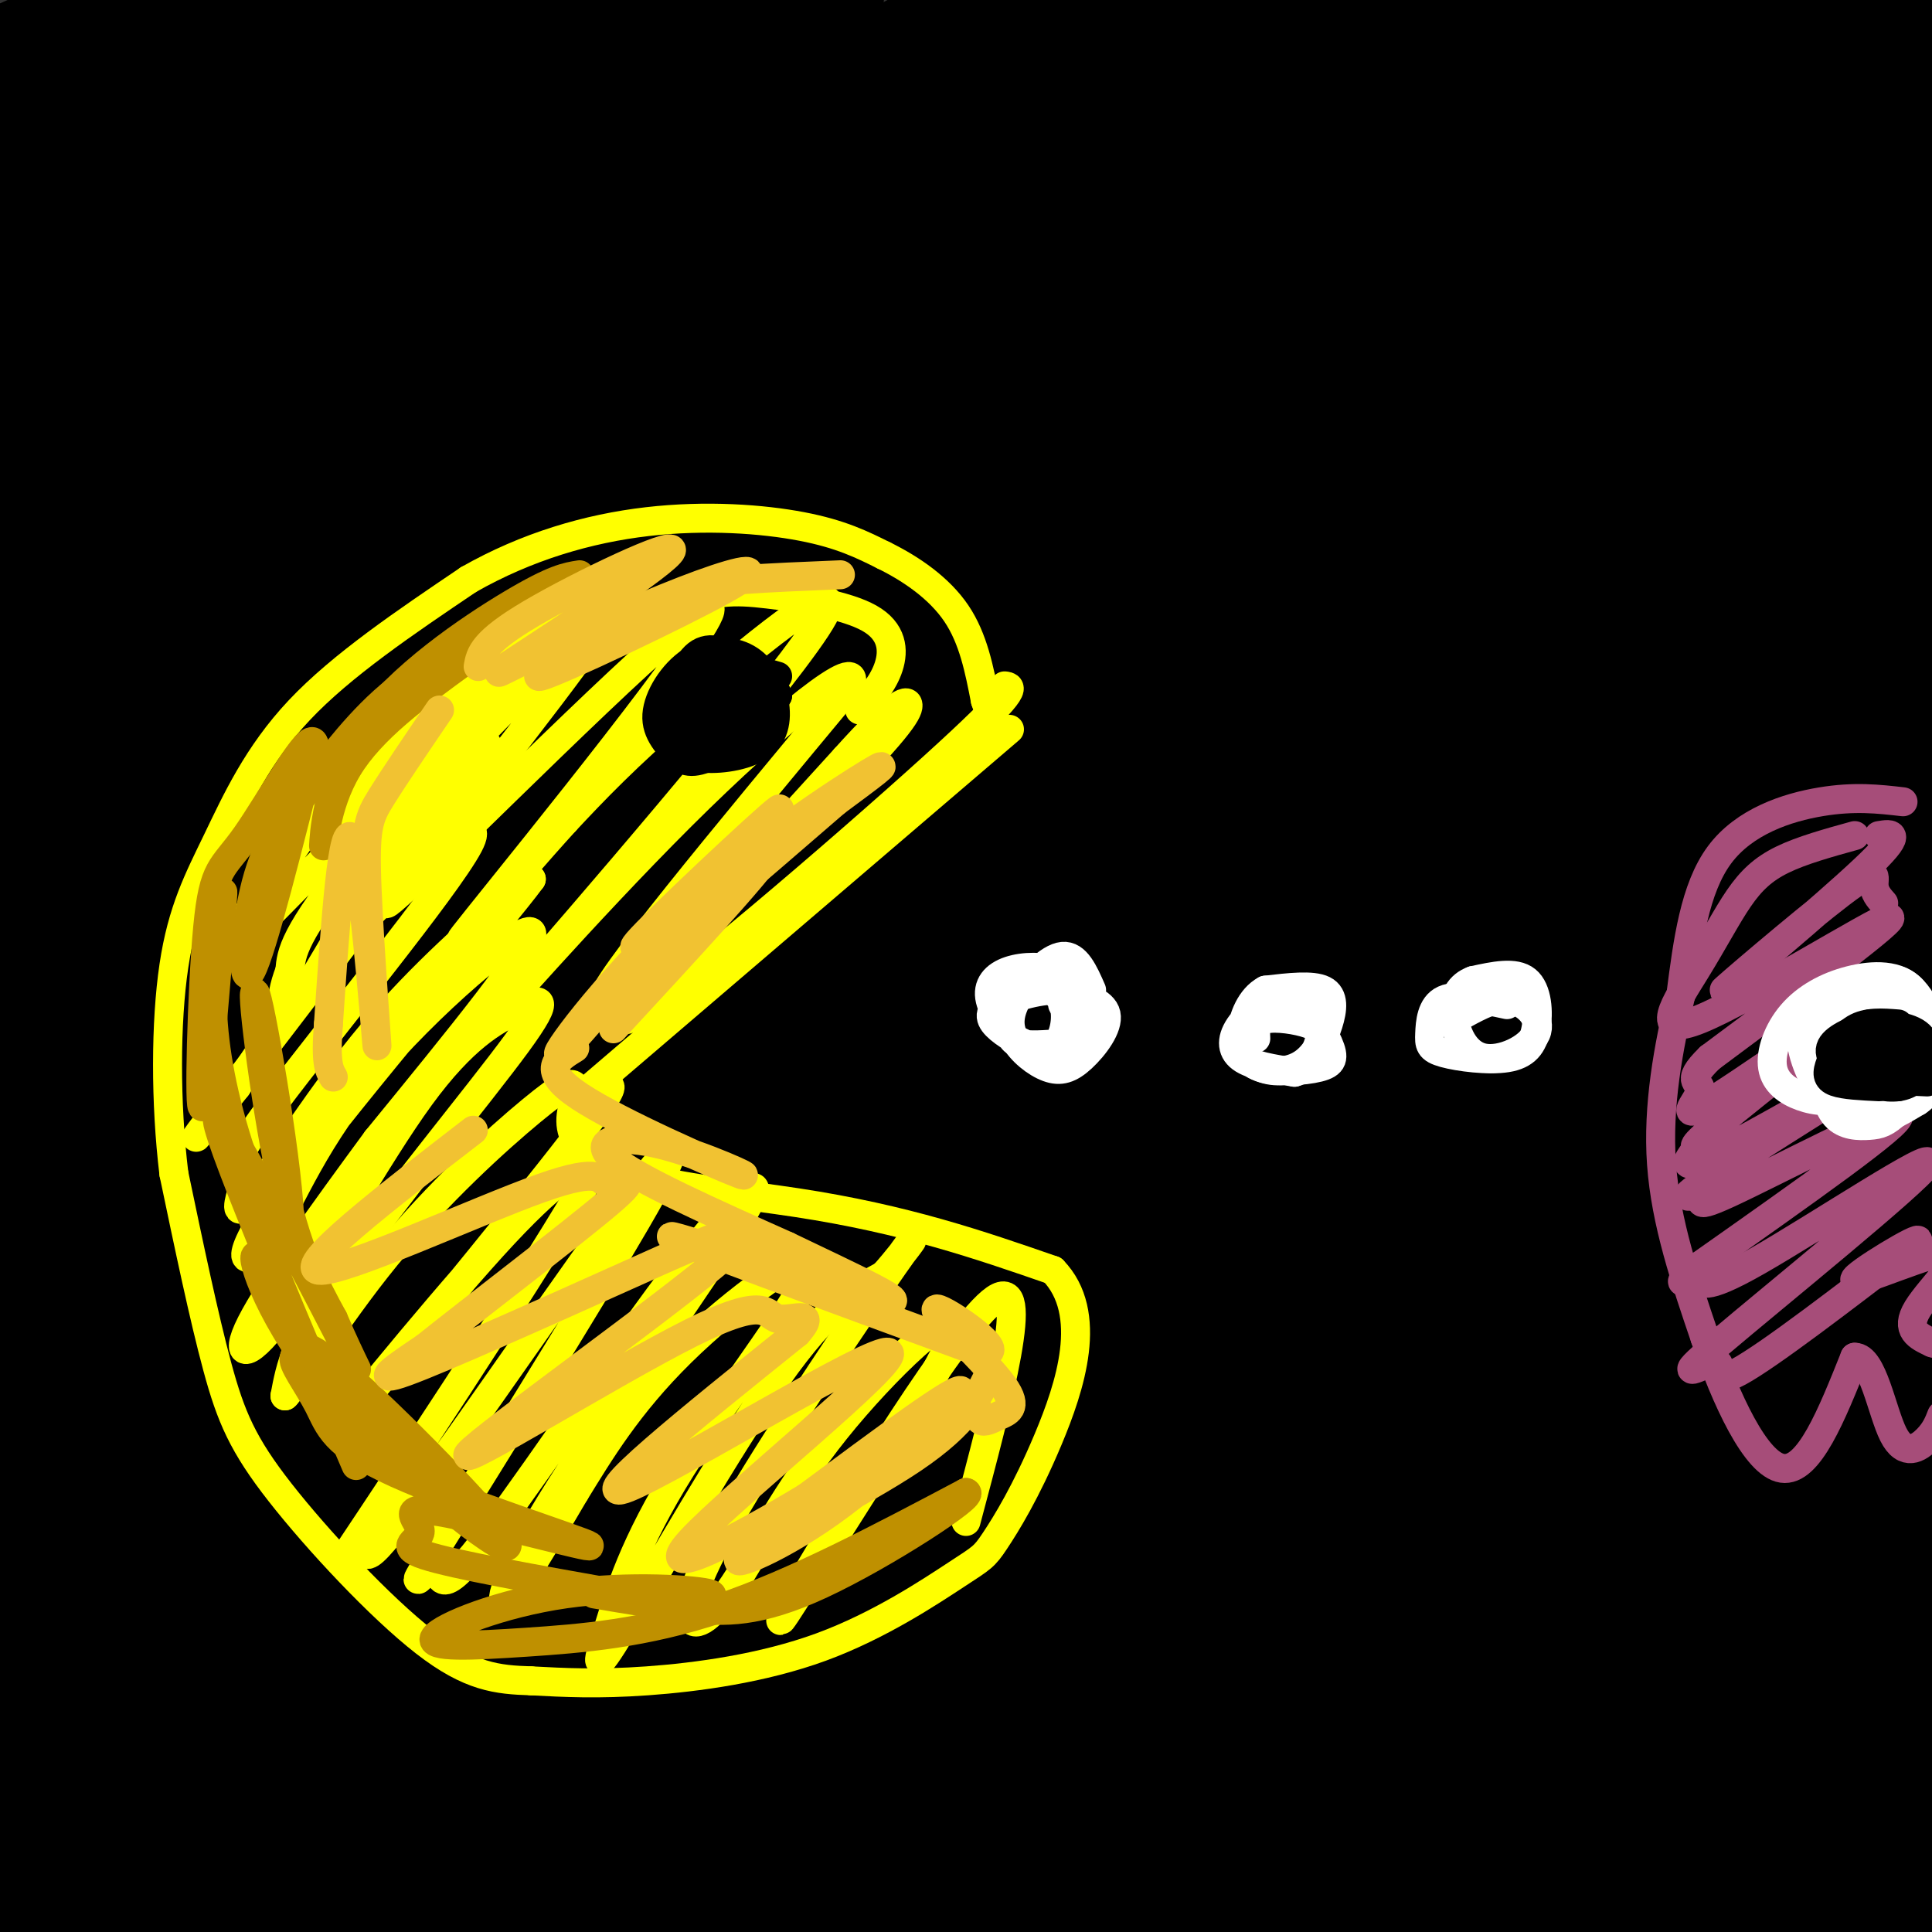 <svg viewBox='0 0 400 400' version='1.1' xmlns='http://www.w3.org/2000/svg' xmlns:xlink='http://www.w3.org/1999/xlink'><rect x="0" y="0" width="400" height="400" fill="#333333" stroke="none"/><g fill='none' stroke='rgb(0,0,0)' stroke-width='28' stroke-linecap='round' stroke-linejoin='round'><path d='M238,48c-38.745,20.136 -77.490,40.272 -99,52c-21.510,11.728 -25.786,15.049 -31,20c-5.214,4.951 -11.367,11.532 -17,17c-5.633,5.468 -10.746,9.822 12,1c22.746,-8.822 73.350,-30.819 111,-46c37.650,-15.181 62.344,-23.545 91,-32c28.656,-8.455 61.272,-17.000 55,-13c-6.272,4.000 -51.434,20.546 -90,36c-38.566,15.454 -70.537,29.814 -103,48c-32.463,18.186 -65.418,40.196 -76,48c-10.582,7.804 1.209,1.402 13,-5'/><path d='M104,174c67.889,-32.551 231.111,-111.429 285,-140c53.889,-28.571 -1.554,-6.835 -47,11c-45.446,17.835 -80.896,31.769 -111,44c-30.104,12.231 -54.862,22.758 -93,43c-38.138,20.242 -89.656,50.199 -87,48c2.656,-2.199 59.484,-36.554 130,-75c70.516,-38.446 154.719,-80.985 182,-97c27.281,-16.015 -2.359,-5.508 -32,5'/><path d='M331,13c-29.617,11.016 -87.659,36.057 -109,44c-21.341,7.943 -5.981,-1.212 -51,25c-45.019,26.212 -150.418,87.790 -174,98c-23.582,10.210 34.651,-30.949 116,-76c81.349,-45.051 185.813,-93.993 210,-109c24.187,-15.007 -31.903,3.921 -81,23c-49.097,19.079 -91.201,38.310 -127,56c-35.799,17.690 -65.292,33.840 -97,53c-31.708,19.160 -65.631,41.332 -59,38c6.631,-3.332 53.815,-32.166 101,-61'/><path d='M60,104c66.614,-35.580 182.650,-94.029 209,-111c26.350,-16.971 -36.984,7.538 -57,13c-20.016,5.462 3.288,-8.122 -51,23c-54.288,31.122 -186.168,106.949 -212,120c-25.832,13.051 54.383,-36.676 126,-75c71.617,-38.324 134.635,-65.247 143,-70c8.365,-4.753 -37.923,12.664 -101,42c-63.077,29.336 -142.944,70.590 -167,80c-24.056,9.410 7.698,-13.026 40,-34c32.302,-20.974 65.151,-40.487 98,-60'/><path d='M88,32c51.635,-27.996 131.721,-67.987 95,-48c-36.721,19.987 -190.250,99.951 -237,121c-46.750,21.049 13.279,-16.818 68,-49c54.721,-32.182 104.132,-58.679 123,-70c18.868,-11.321 7.191,-7.468 -44,19c-51.191,26.468 -141.898,75.549 -126,66c15.898,-9.549 138.399,-77.728 176,-100c37.601,-22.272 -9.700,1.364 -57,25'/><path d='M86,-4c-9.580,4.397 -5.030,2.888 -41,23c-35.970,20.112 -112.460,61.845 -71,49c41.460,-12.845 200.869,-80.267 245,-101c44.131,-20.733 -27.016,5.222 -63,17c-35.984,11.778 -36.805,9.377 -82,29c-45.195,19.623 -134.764,61.270 -148,65c-13.236,3.730 49.859,-30.457 94,-53c44.141,-22.543 69.326,-33.441 78,-38c8.674,-4.559 0.837,-2.780 -7,-1'/><path d='M91,-14c-11.087,2.900 -35.306,10.650 -75,28c-39.694,17.350 -94.863,44.302 -103,47c-8.137,2.698 30.759,-18.856 74,-39c43.241,-20.144 90.825,-38.877 105,-45c14.175,-6.123 -5.061,0.364 -31,12c-25.939,11.636 -58.580,28.422 -84,43c-25.420,14.578 -43.618,26.949 -51,33c-7.382,6.051 -3.949,5.783 30,-5c33.949,-10.783 98.414,-32.081 139,-44c40.586,-11.919 57.293,-14.460 74,-17'/><path d='M169,-1c-4.658,5.543 -53.303,27.902 -91,48c-37.697,20.098 -64.447,37.936 -78,47c-13.553,9.064 -13.908,9.355 26,-7c39.908,-16.355 120.078,-49.355 152,-63c31.922,-13.645 15.595,-7.934 53,-17c37.405,-9.066 128.542,-32.911 128,-28c-0.542,4.911 -92.764,38.576 -156,66c-63.236,27.424 -97.487,48.608 -121,63c-23.513,14.392 -36.287,21.992 -55,35c-18.713,13.008 -43.365,31.425 -62,47c-18.635,15.575 -31.253,28.309 -34,33c-2.747,4.691 4.376,1.340 7,1c2.624,-0.340 0.750,2.331 22,-9c21.250,-11.331 65.625,-36.666 110,-62'/><path d='M70,153c42.210,-22.482 92.734,-47.687 125,-64c32.266,-16.313 46.274,-23.733 93,-42c46.726,-18.267 126.172,-47.381 123,-46c-3.172,1.381 -88.961,33.257 -139,53c-50.039,19.743 -64.328,27.354 -94,42c-29.672,14.646 -74.729,36.325 -129,67c-54.271,30.675 -117.757,70.344 -119,72c-1.243,1.656 59.758,-34.700 112,-63c52.242,-28.300 95.725,-48.544 139,-67c43.275,-18.456 86.343,-35.123 145,-53c58.657,-17.877 132.902,-36.965 132,-33c-0.902,3.965 -76.951,30.982 -153,58'/><path d='M305,77c-53.986,22.921 -112.450,51.222 -140,64c-27.550,12.778 -24.186,10.031 -69,37c-44.814,26.969 -137.807,83.654 -139,85c-1.193,1.346 89.412,-52.648 144,-84c54.588,-31.352 73.158,-40.063 105,-54c31.842,-13.937 76.955,-33.102 109,-46c32.045,-12.898 51.022,-19.530 90,-33c38.978,-13.470 97.956,-33.777 65,-18c-32.956,15.777 -157.847,67.638 -220,94c-62.153,26.362 -61.569,27.224 -113,57c-51.431,29.776 -154.879,88.466 -183,101c-28.121,12.534 19.083,-21.087 43,-39c23.917,-17.913 24.548,-20.118 50,-36c25.452,-15.882 75.726,-45.441 126,-75'/><path d='M173,130c33.225,-19.302 53.288,-30.056 96,-50c42.712,-19.944 108.073,-49.076 120,-56c11.927,-6.924 -29.582,8.360 -72,24c-42.418,15.640 -85.746,31.635 -164,72c-78.254,40.365 -191.434,105.100 -203,111c-11.566,5.900 78.481,-47.034 123,-73c44.519,-25.966 43.510,-24.964 89,-44c45.490,-19.036 137.480,-58.112 138,-57c0.520,1.112 -90.430,42.411 -140,66c-49.570,23.589 -57.761,29.467 -77,42c-19.239,12.533 -49.526,31.720 -63,41c-13.474,9.280 -10.135,8.651 -7,8c3.135,-0.651 6.068,-1.326 9,-2'/><path d='M22,212c49.300,-20.733 168.050,-71.565 228,-96c59.950,-24.435 61.100,-22.471 90,-29c28.900,-6.529 85.550,-21.549 86,-22c0.450,-0.451 -55.301,13.669 -99,26c-43.699,12.331 -75.345,22.873 -120,40c-44.655,17.127 -102.320,40.839 -156,66c-53.680,25.161 -103.376,51.770 -78,44c25.376,-7.770 125.822,-49.918 174,-71c48.178,-21.082 44.086,-21.099 106,-38c61.914,-16.901 189.832,-50.686 219,-58c29.168,-7.314 -40.416,11.843 -110,31'/><path d='M362,105c-50.202,17.030 -120.706,44.105 -175,67c-54.294,22.895 -92.379,41.608 -136,65c-43.621,23.392 -92.777,51.461 -84,48c8.777,-3.461 75.488,-38.453 119,-60c43.512,-21.547 63.826,-29.650 94,-42c30.174,-12.350 70.210,-28.947 130,-48c59.790,-19.053 139.335,-40.562 142,-40c2.665,0.562 -71.549,23.197 -127,43c-55.451,19.803 -92.140,36.776 -132,56c-39.860,19.224 -82.890,40.699 -129,67c-46.110,26.301 -95.299,57.427 -85,54c10.299,-3.427 80.085,-41.408 136,-69c55.915,-27.592 97.957,-44.796 140,-62'/><path d='M255,184c54.118,-20.608 119.413,-41.127 168,-55c48.587,-13.873 80.467,-21.101 74,-20c-6.467,1.101 -51.282,10.530 -115,33c-63.718,22.470 -146.340,57.981 -193,78c-46.660,20.019 -57.358,24.546 -103,51c-45.642,26.454 -126.228,74.835 -129,78c-2.772,3.165 72.270,-38.885 120,-64c47.730,-25.115 68.149,-33.293 101,-47c32.851,-13.707 78.135,-32.942 138,-53c59.865,-20.058 134.310,-40.939 147,-45c12.690,-4.061 -36.374,8.697 -86,25c-49.626,16.303 -99.813,36.152 -150,56'/><path d='M227,221c-42.801,17.190 -74.803,32.165 -119,55c-44.197,22.835 -100.588,53.528 -96,52c4.588,-1.528 70.154,-35.279 121,-59c50.846,-23.721 86.972,-37.412 135,-53c48.028,-15.588 107.957,-33.072 172,-49c64.043,-15.928 132.198,-30.298 100,-18c-32.198,12.298 -164.750,51.266 -237,75c-72.250,23.734 -84.196,32.236 -117,49c-32.804,16.764 -86.464,41.790 -135,69c-48.536,27.210 -91.948,56.603 -83,53c8.948,-3.603 70.255,-40.201 116,-65c45.745,-24.799 75.927,-37.800 103,-49c27.073,-11.200 51.036,-20.600 75,-30'/><path d='M262,251c41.497,-14.340 107.741,-35.190 146,-46c38.259,-10.810 48.534,-11.580 82,-19c33.466,-7.420 90.124,-21.491 42,-5c-48.124,16.491 -201.031,63.543 -262,81c-60.969,17.457 -30.002,5.318 -79,31c-48.998,25.682 -177.962,89.187 -208,99c-30.038,9.813 38.850,-34.064 86,-63c47.150,-28.936 72.563,-42.930 114,-63c41.437,-20.070 98.899,-46.215 147,-65c48.101,-18.785 86.842,-30.210 79,-28c-7.842,2.210 -62.265,18.057 -111,35c-48.735,16.943 -91.781,34.984 -129,52c-37.219,17.016 -68.609,33.008 -100,49'/><path d='M69,309c-49.678,27.779 -123.874,72.726 -120,73c3.874,0.274 85.817,-44.125 153,-76c67.183,-31.875 119.604,-51.225 184,-70c64.396,-18.775 140.766,-36.975 160,-42c19.234,-5.025 -18.668,3.126 -59,14c-40.332,10.874 -83.092,24.473 -119,37c-35.908,12.527 -64.962,23.982 -104,42c-39.038,18.018 -88.060,42.599 -117,59c-28.940,16.401 -37.799,24.621 -49,32c-11.201,7.379 -24.744,13.916 9,-1c33.744,-14.916 114.777,-51.287 167,-73c52.223,-21.713 75.637,-28.769 117,-40c41.363,-11.231 100.675,-26.637 143,-36c42.325,-9.363 67.662,-12.681 93,-16'/><path d='M527,212c19.276,-3.136 20.967,-2.975 5,0c-15.967,2.975 -49.592,8.765 -107,25c-57.408,16.235 -138.598,42.915 -179,56c-40.402,13.085 -40.017,12.576 -72,29c-31.983,16.424 -96.335,49.781 -127,66c-30.665,16.219 -27.643,15.299 8,1c35.643,-14.299 103.906,-41.977 152,-60c48.094,-18.023 76.019,-26.392 114,-37c37.981,-10.608 86.017,-23.454 143,-34c56.983,-10.546 122.914,-18.791 115,-16c-7.914,2.791 -89.671,16.617 -135,25c-45.329,8.383 -54.228,11.324 -73,17c-18.772,5.676 -47.416,14.086 -74,23c-26.584,8.914 -51.110,18.330 -71,26c-19.890,7.670 -35.146,13.592 -59,27c-23.854,13.408 -56.307,34.302 -68,43c-11.693,8.698 -2.627,5.199 7,2c9.627,-3.199 19.813,-6.100 30,-9'/><path d='M136,396c38.474,-15.865 119.660,-51.028 210,-79c90.340,-27.972 189.833,-48.754 205,-56c15.167,-7.246 -53.994,-0.958 -102,5c-48.006,5.958 -74.857,11.585 -102,18c-27.143,6.415 -54.578,13.618 -79,20c-24.422,6.382 -45.833,11.945 -82,25c-36.167,13.055 -87.091,33.604 -114,45c-26.909,11.396 -29.802,13.639 -61,30c-31.198,16.361 -90.702,46.840 -63,38c27.702,-8.840 142.608,-56.999 206,-81c63.392,-24.001 75.270,-23.846 106,-31c30.730,-7.154 80.312,-21.618 132,-31c51.688,-9.382 105.482,-13.680 113,-12c7.518,1.680 -31.241,9.340 -70,17'/><path d='M435,304c-45.564,11.616 -124.473,32.157 -160,41c-35.527,8.843 -27.671,5.989 -64,21c-36.329,15.011 -116.842,47.885 -114,48c2.842,0.115 89.038,-32.531 153,-53c63.962,-20.469 105.689,-28.761 136,-35c30.311,-6.239 49.205,-10.425 89,-17c39.795,-6.575 100.491,-15.537 75,-8c-25.491,7.537 -137.167,31.575 -196,46c-58.833,14.425 -64.821,19.238 -92,30c-27.179,10.762 -75.548,27.474 -57,23c18.548,-4.474 104.014,-30.136 172,-46c67.986,-15.864 118.493,-21.932 169,-28'/><path d='M546,326c5.510,-2.223 -65.214,6.218 -114,14c-48.786,7.782 -75.634,14.904 -96,20c-20.366,5.096 -34.252,8.165 -58,16c-23.748,7.835 -57.359,20.436 -64,25c-6.641,4.564 13.688,1.093 11,2c-2.688,0.907 -28.395,6.194 34,-5c62.395,-11.194 212.890,-38.867 256,-50c43.110,-11.133 -21.165,-5.726 -74,0c-52.835,5.726 -94.229,11.772 -125,17c-30.771,5.228 -50.920,9.639 -70,14c-19.080,4.361 -37.090,8.671 -65,18c-27.910,9.329 -65.718,23.676 -90,32c-24.282,8.324 -35.037,10.626 19,0c54.037,-10.626 172.868,-34.179 244,-46c71.132,-11.821 94.566,-11.911 118,-12'/><path d='M472,371c31.591,-2.543 51.570,-2.901 35,-2c-16.570,0.901 -69.688,3.063 -145,14c-75.312,10.937 -172.818,30.651 -158,31c14.818,0.349 141.960,-18.667 218,-26c76.040,-7.333 100.978,-2.981 90,0c-10.978,2.981 -57.870,4.593 -98,8c-40.130,3.407 -73.496,8.610 -78,11c-4.504,2.390 19.856,1.969 47,0c27.144,-1.969 57.072,-5.484 87,-9'/><path d='M470,398c32.244,-1.667 69.356,-1.333 53,-3c-16.356,-1.667 -86.178,-5.333 -156,-9'/></g>
<g fill='none' stroke='rgb(255,255,0)' stroke-width='6' stroke-linecap='round' stroke-linejoin='round'><path d='M209,151c0.000,0.000 -90.000,77.000 -90,77'/><path d='M119,228c-6.133,16.022 23.533,17.578 46,21c22.467,3.422 37.733,8.711 53,14'/><path d='M218,263c8.596,8.875 3.587,24.064 -1,35c-4.587,10.936 -8.751,17.621 -11,21c-2.249,3.379 -2.582,3.452 -8,7c-5.418,3.548 -15.920,10.571 -28,15c-12.080,4.429 -25.737,6.266 -36,7c-10.263,0.734 -17.131,0.367 -24,0'/><path d='M110,348c-7.056,-0.220 -12.695,-0.770 -22,-8c-9.305,-7.230 -22.274,-21.139 -30,-31c-7.726,-9.861 -10.207,-15.675 -13,-26c-2.793,-10.325 -5.896,-25.163 -9,-40'/><path d='M36,243c-1.778,-14.695 -1.724,-31.434 0,-43c1.724,-11.566 5.118,-17.960 9,-26c3.882,-8.040 8.252,-17.726 17,-27c8.748,-9.274 21.874,-18.137 35,-27'/><path d='M97,120c12.083,-6.881 24.792,-10.583 37,-12c12.208,-1.417 23.917,-0.548 32,1c8.083,1.548 12.542,3.774 17,6'/><path d='M183,115c5.711,2.800 11.489,6.800 15,12c3.511,5.200 4.756,11.600 6,18'/><path d='M204,145c1.000,3.000 0.500,1.500 0,0'/><path d='M208,142c1.667,0.200 3.333,0.400 -15,17c-18.333,16.600 -56.667,49.600 -63,52c-6.333,2.400 19.333,-25.800 45,-54'/><path d='M175,157c10.116,-11.273 12.907,-12.455 13,-11c0.093,1.455 -2.514,5.545 -18,21c-15.486,15.455 -43.853,42.273 -45,40c-1.147,-2.273 24.927,-33.636 51,-65'/><path d='M176,142c3.044,-7.309 -14.844,6.920 -35,27c-20.156,20.080 -42.578,46.011 -33,35c9.578,-11.011 51.156,-58.965 61,-74c9.844,-15.035 -12.044,2.847 -26,15c-13.956,12.153 -19.978,18.576 -26,25'/><path d='M117,170c-11.936,13.134 -28.777,33.469 -18,20c10.777,-13.469 49.171,-60.742 48,-64c-1.171,-3.258 -41.906,37.498 -58,53c-16.094,15.502 -7.547,5.751 1,-4'/><path d='M90,175c11.690,-15.214 40.417,-51.250 35,-48c-5.417,3.250 -44.976,45.786 -54,53c-9.024,7.214 12.488,-20.893 34,-49'/><path d='M105,131c-0.670,-2.586 -19.345,15.448 -30,27c-10.655,11.552 -13.289,16.623 -20,26c-6.711,9.377 -17.500,23.060 -4,10c13.500,-13.060 51.288,-52.862 57,-58c5.712,-5.138 -20.654,24.389 -34,41c-13.346,16.611 -13.673,20.305 -14,24'/><path d='M60,201c-2.524,6.538 -1.834,10.885 2,6c3.834,-4.885 10.811,-19.000 21,-33c10.189,-14.000 23.589,-27.885 15,-15c-8.589,12.885 -39.168,52.538 -51,68c-11.832,15.462 -4.916,6.731 2,-2'/><path d='M49,225c3.951,-5.942 12.828,-19.797 25,-33c12.172,-13.203 27.637,-25.753 23,-17c-4.637,8.753 -29.378,38.811 -40,53c-10.622,14.189 -7.125,12.509 -6,13c1.125,0.491 -0.121,3.152 -1,6c-0.879,2.848 -1.390,5.882 3,0c4.390,-5.882 13.683,-20.681 24,-33c10.317,-12.319 21.659,-22.160 33,-32'/><path d='M110,182c-5.748,7.916 -36.618,43.707 -50,62c-13.382,18.293 -9.278,19.089 -5,13c4.278,-6.089 8.729,-19.062 21,-34c12.271,-14.938 32.363,-31.839 34,-30c1.637,1.839 -15.182,22.420 -32,43'/><path d='M78,236c-10.886,14.799 -22.100,30.298 -26,38c-3.900,7.702 -0.486,7.609 7,-3c7.486,-10.609 19.045,-31.732 28,-44c8.955,-12.268 15.308,-15.680 20,-18c4.692,-2.320 7.725,-3.548 0,7c-7.725,10.548 -26.207,32.871 -36,47c-9.793,14.129 -10.896,20.065 -12,26'/><path d='M59,289c1.226,-0.826 10.292,-15.892 21,-29c10.708,-13.108 23.058,-24.259 30,-30c6.942,-5.741 8.476,-6.071 9,-5c0.524,1.071 0.038,3.544 3,2c2.962,-1.544 9.371,-7.105 -3,9c-12.371,16.105 -43.523,53.874 -48,59c-4.477,5.126 17.721,-22.393 31,-37c13.279,-14.607 17.640,-16.304 22,-18'/><path d='M124,240c-7.275,14.043 -36.463,58.151 -47,74c-10.537,15.849 -2.423,3.437 -1,3c1.423,-0.437 -3.845,11.099 5,0c8.845,-11.099 31.805,-44.834 45,-63c13.195,-18.166 16.627,-20.762 9,-7c-7.627,13.762 -26.314,43.881 -45,74'/><path d='M90,321c-6.886,11.441 -1.600,3.043 0,3c1.600,-0.043 -0.485,8.269 8,-2c8.485,-10.269 27.542,-39.119 41,-57c13.458,-17.881 21.319,-24.793 15,-14c-6.319,10.793 -26.817,39.290 -38,57c-11.183,17.710 -13.052,24.631 -11,23c2.052,-1.631 8.026,-11.816 14,-22'/><path d='M119,309c5.131,-8.326 10.960,-18.139 22,-29c11.040,-10.861 27.291,-22.768 27,-18c-0.291,4.768 -17.125,26.211 -27,42c-9.875,15.789 -12.791,25.923 -15,33c-2.209,7.077 -3.710,11.098 3,0c6.710,-11.098 21.631,-37.314 32,-52c10.369,-14.686 16.184,-17.843 22,-21'/><path d='M183,264c5.612,-6.282 8.641,-11.488 2,-2c-6.641,9.488 -22.952,33.669 -32,49c-9.048,15.331 -10.833,21.812 -10,24c0.833,2.188 4.285,0.081 9,-7c4.715,-7.081 10.692,-19.137 21,-32c10.308,-12.863 24.945,-26.532 25,-22c0.055,4.532 -14.473,27.266 -29,50'/><path d='M169,324c-7.333,12.131 -11.167,17.458 -2,2c9.167,-15.458 31.333,-51.702 39,-57c7.667,-5.298 0.833,20.351 -6,46'/><path d='M178,147c2.459,-2.815 4.919,-5.630 6,-9c1.081,-3.370 0.785,-7.295 -4,-10c-4.785,-2.705 -14.057,-4.190 -21,-5c-6.943,-0.810 -11.555,-0.946 -21,3c-9.445,3.946 -23.722,11.973 -38,20'/><path d='M100,146c-12.253,9.261 -23.885,22.412 -26,23c-2.115,0.588 5.289,-11.389 12,-19c6.711,-7.611 12.730,-10.857 18,-14c5.270,-3.143 9.791,-6.184 14,-7c4.209,-0.816 8.104,0.592 12,2'/></g>
<g fill='none' stroke='rgb(0,0,0)' stroke-width='6' stroke-linecap='round' stroke-linejoin='round'><path d='M161,140c-4.469,-1.286 -8.938,-2.572 -13,-2c-4.062,0.572 -7.715,3.003 -9,6c-1.285,2.997 -0.200,6.561 1,9c1.200,2.439 2.516,3.752 6,4c3.484,0.248 9.136,-0.569 12,-3c2.864,-2.431 2.942,-6.477 2,-10c-0.942,-3.523 -2.902,-6.522 -6,-8c-3.098,-1.478 -7.334,-1.437 -11,1c-3.666,2.437 -6.762,7.268 -7,11c-0.238,3.732 2.381,6.366 5,9'/><path d='M141,157c2.108,1.411 4.879,0.437 9,-2c4.121,-2.437 9.591,-6.339 10,-10c0.409,-3.661 -4.243,-7.083 -8,-9c-3.757,-1.917 -6.618,-2.331 -9,1c-2.382,3.331 -4.285,10.406 -4,14c0.285,3.594 2.757,3.706 6,3c3.243,-0.706 7.258,-2.228 10,-4c2.742,-1.772 4.212,-3.792 3,-6c-1.212,-2.208 -5.106,-4.604 -9,-7'/><path d='M149,137c-2.890,0.272 -5.616,4.451 -7,7c-1.384,2.549 -1.426,3.467 -1,5c0.426,1.533 1.321,3.681 4,4c2.679,0.319 7.144,-1.193 10,-3c2.856,-1.807 4.104,-3.910 3,-6c-1.104,-2.090 -4.562,-4.166 -7,-5c-2.438,-0.834 -3.858,-0.425 -6,1c-2.142,1.425 -5.007,3.867 -5,6c0.007,2.133 2.887,3.959 6,5c3.113,1.041 6.461,1.297 9,0c2.539,-1.297 4.270,-4.149 6,-7'/><path d='M161,144c-0.648,-2.324 -5.266,-4.633 -10,-4c-4.734,0.633 -9.582,4.209 -10,7c-0.418,2.791 3.595,4.797 7,5c3.405,0.203 6.203,-1.399 9,-3'/><path d='M155,144c-3.064,0.202 -6.129,0.403 -8,1c-1.871,0.597 -2.549,1.588 -2,3c0.549,1.412 2.326,3.244 5,3c2.674,-0.244 6.247,-2.565 6,-4c-0.247,-1.435 -4.314,-1.982 -8,-1c-3.686,0.982 -6.992,3.495 -5,4c1.992,0.505 9.284,-0.999 11,-2c1.716,-1.001 -2.142,-1.501 -6,-2'/><path d='M148,146c-3.343,1.914 -8.700,7.698 -7,8c1.700,0.302 10.456,-4.878 12,-7c1.544,-2.122 -4.123,-1.187 -8,1c-3.877,2.187 -5.965,5.625 -6,7c-0.035,1.375 1.982,0.688 4,0'/></g>
<g fill='none' stroke='rgb(191,144,0)' stroke-width='6' stroke-linecap='round' stroke-linejoin='round'><path d='M120,119c-2.651,0.411 -5.301,0.823 -14,6c-8.699,5.177 -23.445,15.120 -31,26c-7.555,10.880 -7.919,22.699 -8,24c-0.081,1.301 0.120,-7.914 5,-16c4.880,-8.086 14.440,-15.043 24,-22'/><path d='M96,137c1.471,-3.050 -6.852,0.324 -14,6c-7.148,5.676 -13.122,13.656 -18,20c-4.878,6.344 -8.659,11.054 -11,20c-2.341,8.946 -3.240,22.127 -1,18c2.240,-4.127 7.620,-25.564 13,-47'/><path d='M65,154c-0.709,-3.321 -8.983,11.875 -14,19c-5.017,7.125 -6.778,6.178 -8,19c-1.222,12.822 -1.906,39.414 -1,37c0.906,-2.414 3.402,-33.832 4,-42c0.598,-8.168 -0.701,6.916 -2,22'/><path d='M44,209c0.317,8.376 2.110,18.316 6,30c3.890,11.684 9.878,25.111 10,15c0.122,-10.111 -5.621,-43.761 -7,-48c-1.379,-4.239 1.606,20.932 5,37c3.394,16.068 7.197,23.034 11,30'/><path d='M69,273c3.877,9.069 8.070,16.740 1,3c-7.070,-13.740 -25.404,-48.892 -25,-44c0.404,4.892 19.544,49.826 26,65c6.456,15.174 0.228,0.587 -6,-14'/><path d='M65,283c-3.906,-8.491 -10.671,-22.717 -12,-23c-1.329,-0.283 2.778,13.378 16,29c13.222,15.622 35.560,33.206 36,31c0.440,-2.206 -21.017,-24.202 -32,-34c-10.983,-9.798 -11.491,-7.399 -12,-5'/><path d='M61,281c-0.912,0.920 2.808,5.720 5,10c2.192,4.280 2.855,8.042 16,14c13.145,5.958 38.771,14.113 40,15c1.229,0.887 -21.939,-5.494 -31,-7c-9.061,-1.506 -4.017,1.864 -4,4c0.017,2.136 -4.995,3.039 1,5c5.995,1.961 22.998,4.981 40,8'/><path d='M128,330c11.825,1.377 21.386,0.820 19,0c-2.386,-0.820 -16.719,-1.902 -30,0c-13.281,1.902 -25.508,6.788 -27,9c-1.492,2.212 7.752,1.749 19,1c11.248,-0.749 24.499,-1.786 40,-7c15.501,-5.214 33.250,-14.607 51,-24'/><path d='M200,309c2.476,0.250 -16.833,12.875 -30,19c-13.167,6.125 -20.190,5.750 -27,5c-6.810,-0.750 -13.405,-1.875 -20,-3'/></g>
<g fill='none' stroke='rgb(255,255,255)' stroke-width='6' stroke-linecap='round' stroke-linejoin='round'><path d='M226,205c-1.593,-3.640 -3.185,-7.280 -6,-7c-2.815,0.280 -6.852,4.480 -9,8c-2.148,3.520 -2.407,6.360 -1,9c1.407,2.640 4.480,5.079 7,6c2.520,0.921 4.486,0.325 7,-2c2.514,-2.325 5.575,-6.379 5,-9c-0.575,-2.621 -4.788,-3.811 -9,-5'/><path d='M220,205c-4.227,-0.328 -10.296,1.351 -13,3c-2.704,1.649 -2.045,3.267 0,5c2.045,1.733 5.476,3.579 8,4c2.524,0.421 4.141,-0.584 5,-3c0.859,-2.416 0.959,-6.244 -1,-8c-1.959,-1.756 -5.979,-1.440 -8,0c-2.021,1.440 -2.044,4.003 -2,6c0.044,1.997 0.155,3.428 2,4c1.845,0.572 5.422,0.286 9,0'/><path d='M220,216c2.463,-1.690 4.119,-5.917 4,-9c-0.119,-3.083 -2.013,-5.024 -5,-6c-2.987,-0.976 -7.068,-0.986 -10,0c-2.932,0.986 -4.717,2.969 -4,6c0.717,3.031 3.934,7.111 6,9c2.066,1.889 2.979,1.585 5,1c2.021,-0.585 5.149,-1.453 6,-3c0.851,-1.547 -0.574,-3.774 -2,-6'/><path d='M266,206c-4.557,2.608 -9.115,5.216 -10,8c-0.885,2.784 1.901,5.743 5,7c3.099,1.257 6.511,0.811 9,-1c2.489,-1.811 4.055,-4.988 5,-8c0.945,-3.012 1.270,-5.861 -1,-7c-2.270,-1.139 -7.135,-0.570 -12,0'/><path d='M262,205c-3.052,1.624 -4.681,5.684 -5,9c-0.319,3.316 0.671,5.889 4,7c3.329,1.111 8.996,0.759 12,0c3.004,-0.759 3.344,-1.924 2,-5c-1.344,-3.076 -4.370,-8.062 -8,-9c-3.630,-0.938 -7.862,2.170 -10,5c-2.138,2.830 -2.182,5.380 0,7c2.182,1.620 6.591,2.310 11,3'/><path d='M268,222c2.818,-0.681 4.364,-3.884 5,-6c0.636,-2.116 0.364,-3.147 -2,-4c-2.364,-0.853 -6.818,-1.530 -9,-1c-2.182,0.530 -2.091,2.265 -2,4'/><path d='M312,208c-5.156,-1.109 -10.313,-2.219 -13,-1c-2.687,1.219 -2.905,4.766 -3,7c-0.095,2.234 -0.067,3.154 3,4c3.067,0.846 9.173,1.619 13,1c3.827,-0.619 5.377,-2.628 6,-6c0.623,-3.372 0.321,-8.106 -2,-10c-2.321,-1.894 -6.660,-0.947 -11,0'/><path d='M305,203c-2.780,0.991 -4.231,3.467 -4,7c0.231,3.533 2.144,8.122 6,9c3.856,0.878 9.653,-1.956 11,-5c1.347,-3.044 -1.758,-6.298 -5,-7c-3.242,-0.702 -6.621,1.149 -10,3'/></g>
<g fill='none' stroke='rgb(166,77,121)' stroke-width='6' stroke-linecap='round' stroke-linejoin='round'><path d='M394,166c-5.022,-0.578 -10.044,-1.156 -17,0c-6.956,1.156 -15.844,4.044 -21,11c-5.156,6.956 -6.578,17.978 -8,29'/><path d='M348,206c-2.533,10.689 -4.867,22.911 -4,35c0.867,12.089 4.933,24.044 9,36'/><path d='M353,277c4.289,12.622 10.511,26.178 16,27c5.489,0.822 10.244,-11.089 15,-23'/><path d='M384,281c3.750,-0.060 5.625,11.292 8,16c2.375,4.708 5.250,2.774 7,1c1.750,-1.774 2.375,-3.387 3,-5'/><path d='M390,187c-1.006,-1.123 -2.013,-2.246 -2,-4c0.013,-1.754 1.045,-4.140 -7,2c-8.045,6.140 -25.166,20.807 -24,20c1.166,-0.807 20.619,-17.088 29,-25c8.381,-7.912 5.691,-7.456 3,-7'/><path d='M384,173c-5.503,1.524 -11.005,3.048 -15,5c-3.995,1.952 -6.482,4.332 -9,8c-2.518,3.668 -5.067,8.622 -9,15c-3.933,6.378 -9.251,14.179 1,10c10.251,-4.179 36.072,-20.337 39,-21c2.928,-0.663 -17.036,14.168 -37,29'/><path d='M354,219c-5.698,5.511 -1.443,4.787 -2,7c-0.557,2.213 -5.925,7.362 4,1c9.925,-6.362 35.143,-24.235 36,-24c0.857,0.235 -22.647,18.578 -33,27c-10.353,8.422 -7.557,6.921 -8,8c-0.443,1.079 -4.127,4.737 2,2c6.127,-2.737 22.063,-11.868 38,-21'/><path d='M391,219c10.146,-5.604 16.511,-9.115 7,-3c-9.511,6.115 -34.896,21.854 -44,28c-9.104,6.146 -1.925,2.699 -1,3c0.925,0.301 -4.405,4.350 5,0c9.405,-4.350 33.544,-17.100 35,-16c1.456,1.100 -19.772,16.050 -41,31'/><path d='M352,262c-6.602,5.234 -2.607,2.819 -1,3c1.607,0.181 0.827,2.959 13,-4c12.173,-6.959 37.298,-23.655 35,-20c-2.298,3.655 -32.018,27.660 -43,37c-10.982,9.340 -3.226,4.015 -1,4c2.226,-0.015 -1.078,5.282 5,2c6.078,-3.282 21.539,-15.141 37,-27'/><path d='M397,257c1.447,-1.833 -13.437,7.086 -13,8c0.437,0.914 16.195,-6.177 20,-6c3.805,0.177 -4.341,7.622 -7,12c-2.659,4.378 0.171,5.689 3,7'/><path d='M400,278c1.833,0.833 4.917,-0.583 8,-2'/></g>
<g fill='none' stroke='rgb(255,255,255)' stroke-width='6' stroke-linecap='round' stroke-linejoin='round'><path d='M395,206c-3.957,-0.197 -7.915,-0.395 -11,2c-3.085,2.395 -5.298,7.382 -6,12c-0.702,4.618 0.106,8.866 2,11c1.894,2.134 4.875,2.153 7,2c2.125,-0.153 3.395,-0.477 6,-3c2.605,-2.523 6.543,-7.243 7,-13c0.457,-5.757 -2.569,-12.550 -7,-14c-4.431,-1.450 -10.266,2.443 -13,6c-2.734,3.557 -2.367,6.779 -2,10'/><path d='M378,219c-0.633,2.086 -1.217,2.299 0,4c1.217,1.701 4.235,4.888 8,5c3.765,0.112 8.278,-2.852 11,-6c2.722,-3.148 3.654,-6.480 2,-10c-1.654,-3.520 -5.892,-7.229 -11,-8c-5.108,-0.771 -11.085,1.394 -13,5c-1.915,3.606 0.233,8.651 2,12c1.767,3.349 3.154,5.001 5,6c1.846,0.999 4.151,1.346 7,1c2.849,-0.346 6.243,-1.385 8,-3c1.757,-1.615 1.879,-3.808 2,-6'/><path d='M399,219c0.246,-3.905 -0.140,-10.669 -3,-14c-2.860,-3.331 -8.196,-3.231 -13,-2c-4.804,1.231 -9.076,3.591 -12,7c-2.924,3.409 -4.500,7.865 -4,11c0.500,3.135 3.076,4.948 6,6c2.924,1.052 6.196,1.344 11,0c4.804,-1.344 11.140,-4.323 13,-8c1.860,-3.677 -0.754,-8.050 -4,-9c-3.246,-0.950 -7.123,1.525 -11,4'/><path d='M382,214c-2.089,2.003 -1.813,5.010 -1,7c0.813,1.990 2.162,2.963 5,4c2.838,1.037 7.164,2.137 10,0c2.836,-2.137 4.180,-7.511 5,-11c0.820,-3.489 1.115,-5.093 -3,-6c-4.115,-0.907 -12.641,-1.116 -18,0c-5.359,1.116 -7.550,3.557 -7,8c0.550,4.443 3.840,10.889 7,14c3.160,3.111 6.188,2.889 9,2c2.812,-0.889 5.406,-2.444 8,-4'/><path d='M397,228c1.896,-1.281 2.635,-2.482 3,-5c0.365,-2.518 0.356,-6.353 -2,-8c-2.356,-1.647 -7.060,-1.104 -10,1c-2.940,2.104 -4.115,5.771 -2,8c2.115,2.229 7.520,3.020 10,1c2.480,-2.020 2.036,-6.851 1,-9c-1.036,-2.149 -2.664,-1.617 -4,0c-1.336,1.617 -2.382,4.319 -2,5c0.382,0.681 2.191,-0.660 4,-2'/><path d='M395,219c0.333,0.000 -0.833,1.000 -2,2'/></g>
<g fill='none' stroke='rgb(0,0,0)' stroke-width='6' stroke-linecap='round' stroke-linejoin='round'><path d='M393,212c-3.262,-0.256 -6.524,-0.512 -9,1c-2.476,1.512 -4.167,4.792 -5,7c-0.833,2.208 -0.810,3.345 1,4c1.810,0.655 5.405,0.827 9,1'/><path d='M387,212c-3.712,1.513 -7.424,3.026 -8,5c-0.576,1.974 1.983,4.408 5,6c3.017,1.592 6.493,2.340 9,2c2.507,-0.340 4.046,-1.768 5,-4c0.954,-2.232 1.325,-5.266 -1,-7c-2.325,-1.734 -7.345,-2.166 -10,-1c-2.655,1.166 -2.946,3.929 -3,6c-0.054,2.071 0.127,3.449 2,4c1.873,0.551 5.436,0.276 9,0'/><path d='M395,223c2.595,-1.333 4.583,-4.667 2,-6c-2.583,-1.333 -9.738,-0.667 -11,0c-1.262,0.667 3.369,1.333 8,2'/><path d='M393,225c1.200,-1.889 2.400,-3.778 2,-4c-0.400,-0.222 -2.400,1.222 -2,2c0.400,0.778 3.200,0.889 6,1'/></g>
<g fill='none' stroke='rgb(241,194,50)' stroke-width='6' stroke-linecap='round' stroke-linejoin='round'><path d='M174,119c-7.448,0.306 -14.896,0.612 -20,1c-5.104,0.388 -7.865,0.858 -18,6c-10.135,5.142 -27.644,14.956 -24,14c3.644,-0.956 28.443,-12.680 38,-18c9.557,-5.320 3.874,-4.234 -5,-1c-8.874,3.234 -20.937,8.617 -33,14'/><path d='M112,135c-8.317,3.898 -12.611,6.643 -4,1c8.611,-5.643 30.126,-19.673 31,-22c0.874,-2.327 -18.893,7.049 -29,13c-10.107,5.951 -10.553,8.475 -11,11'/><path d='M91,147c-4.640,6.821 -9.279,13.643 -12,18c-2.721,4.357 -3.523,6.250 -3,19c0.523,12.750 2.372,36.356 2,32c-0.372,-4.356 -2.963,-36.673 -5,-42c-2.037,-5.327 -3.518,16.337 -5,38'/><path d='M68,212c-0.667,8.167 0.167,9.583 1,11'/><path d='M152,176c-16.696,19.988 -33.393,39.976 -36,42c-2.607,2.024 8.875,-13.917 24,-28c15.125,-14.083 33.893,-26.310 40,-30c6.107,-3.690 -0.446,1.155 -7,6'/><path d='M173,166c-14.027,12.137 -45.595,39.480 -46,38c-0.405,-1.480 30.352,-31.783 34,-36c3.648,-4.217 -19.815,17.652 -27,25c-7.185,7.348 1.907,0.174 11,-7'/><path d='M145,186c6.244,-4.689 16.356,-12.911 14,-9c-2.356,3.911 -17.178,19.956 -32,36'/><path d='M119,217c-3.662,2.238 -7.324,4.475 1,10c8.324,5.525 28.633,14.337 33,16c4.367,1.663 -7.209,-3.821 -16,-6c-8.791,-2.179 -14.797,-1.051 -10,3c4.797,4.051 20.399,11.026 36,18'/><path d='M163,258c13.190,6.333 28.167,13.167 19,11c-9.167,-2.167 -42.476,-13.333 -43,-13c-0.524,0.333 31.738,12.167 64,24'/><path d='M203,280c7.090,0.869 -7.186,-8.958 -9,-9c-1.814,-0.042 8.833,9.700 13,15c4.167,5.300 1.853,6.158 0,7c-1.853,0.842 -3.244,1.669 -4,1c-0.756,-0.669 -0.878,-2.835 -1,-5'/><path d='M205,284c-2.520,5.305 -5.040,10.609 -16,18c-10.960,7.391 -30.360,16.868 -35,20c-4.640,3.132 5.482,-0.080 18,-9c12.518,-8.920 27.434,-23.549 27,-25c-0.434,-1.451 -16.217,10.274 -32,22'/><path d='M167,310c-13.844,8.354 -32.453,18.239 -24,9c8.453,-9.239 43.968,-37.603 41,-39c-2.968,-1.397 -44.419,24.172 -54,28c-9.581,3.828 12.710,-14.086 35,-32'/><path d='M165,276c4.613,-5.229 -1.354,-2.300 -4,-3c-2.646,-0.700 -1.969,-5.028 -18,3c-16.031,8.028 -48.768,28.414 -46,25c2.768,-3.414 41.041,-30.626 53,-41c11.959,-10.374 -2.396,-3.908 -20,4c-17.604,7.908 -38.458,17.260 -46,20c-7.542,2.740 -1.771,-1.130 4,-5'/><path d='M88,279c9.222,-7.407 30.278,-23.424 38,-30c7.722,-6.576 2.111,-3.711 0,-4c-2.111,-0.289 -0.722,-3.732 -14,1c-13.278,4.732 -41.222,17.638 -46,17c-4.778,-0.638 13.611,-14.819 32,-29'/></g>
</svg>
